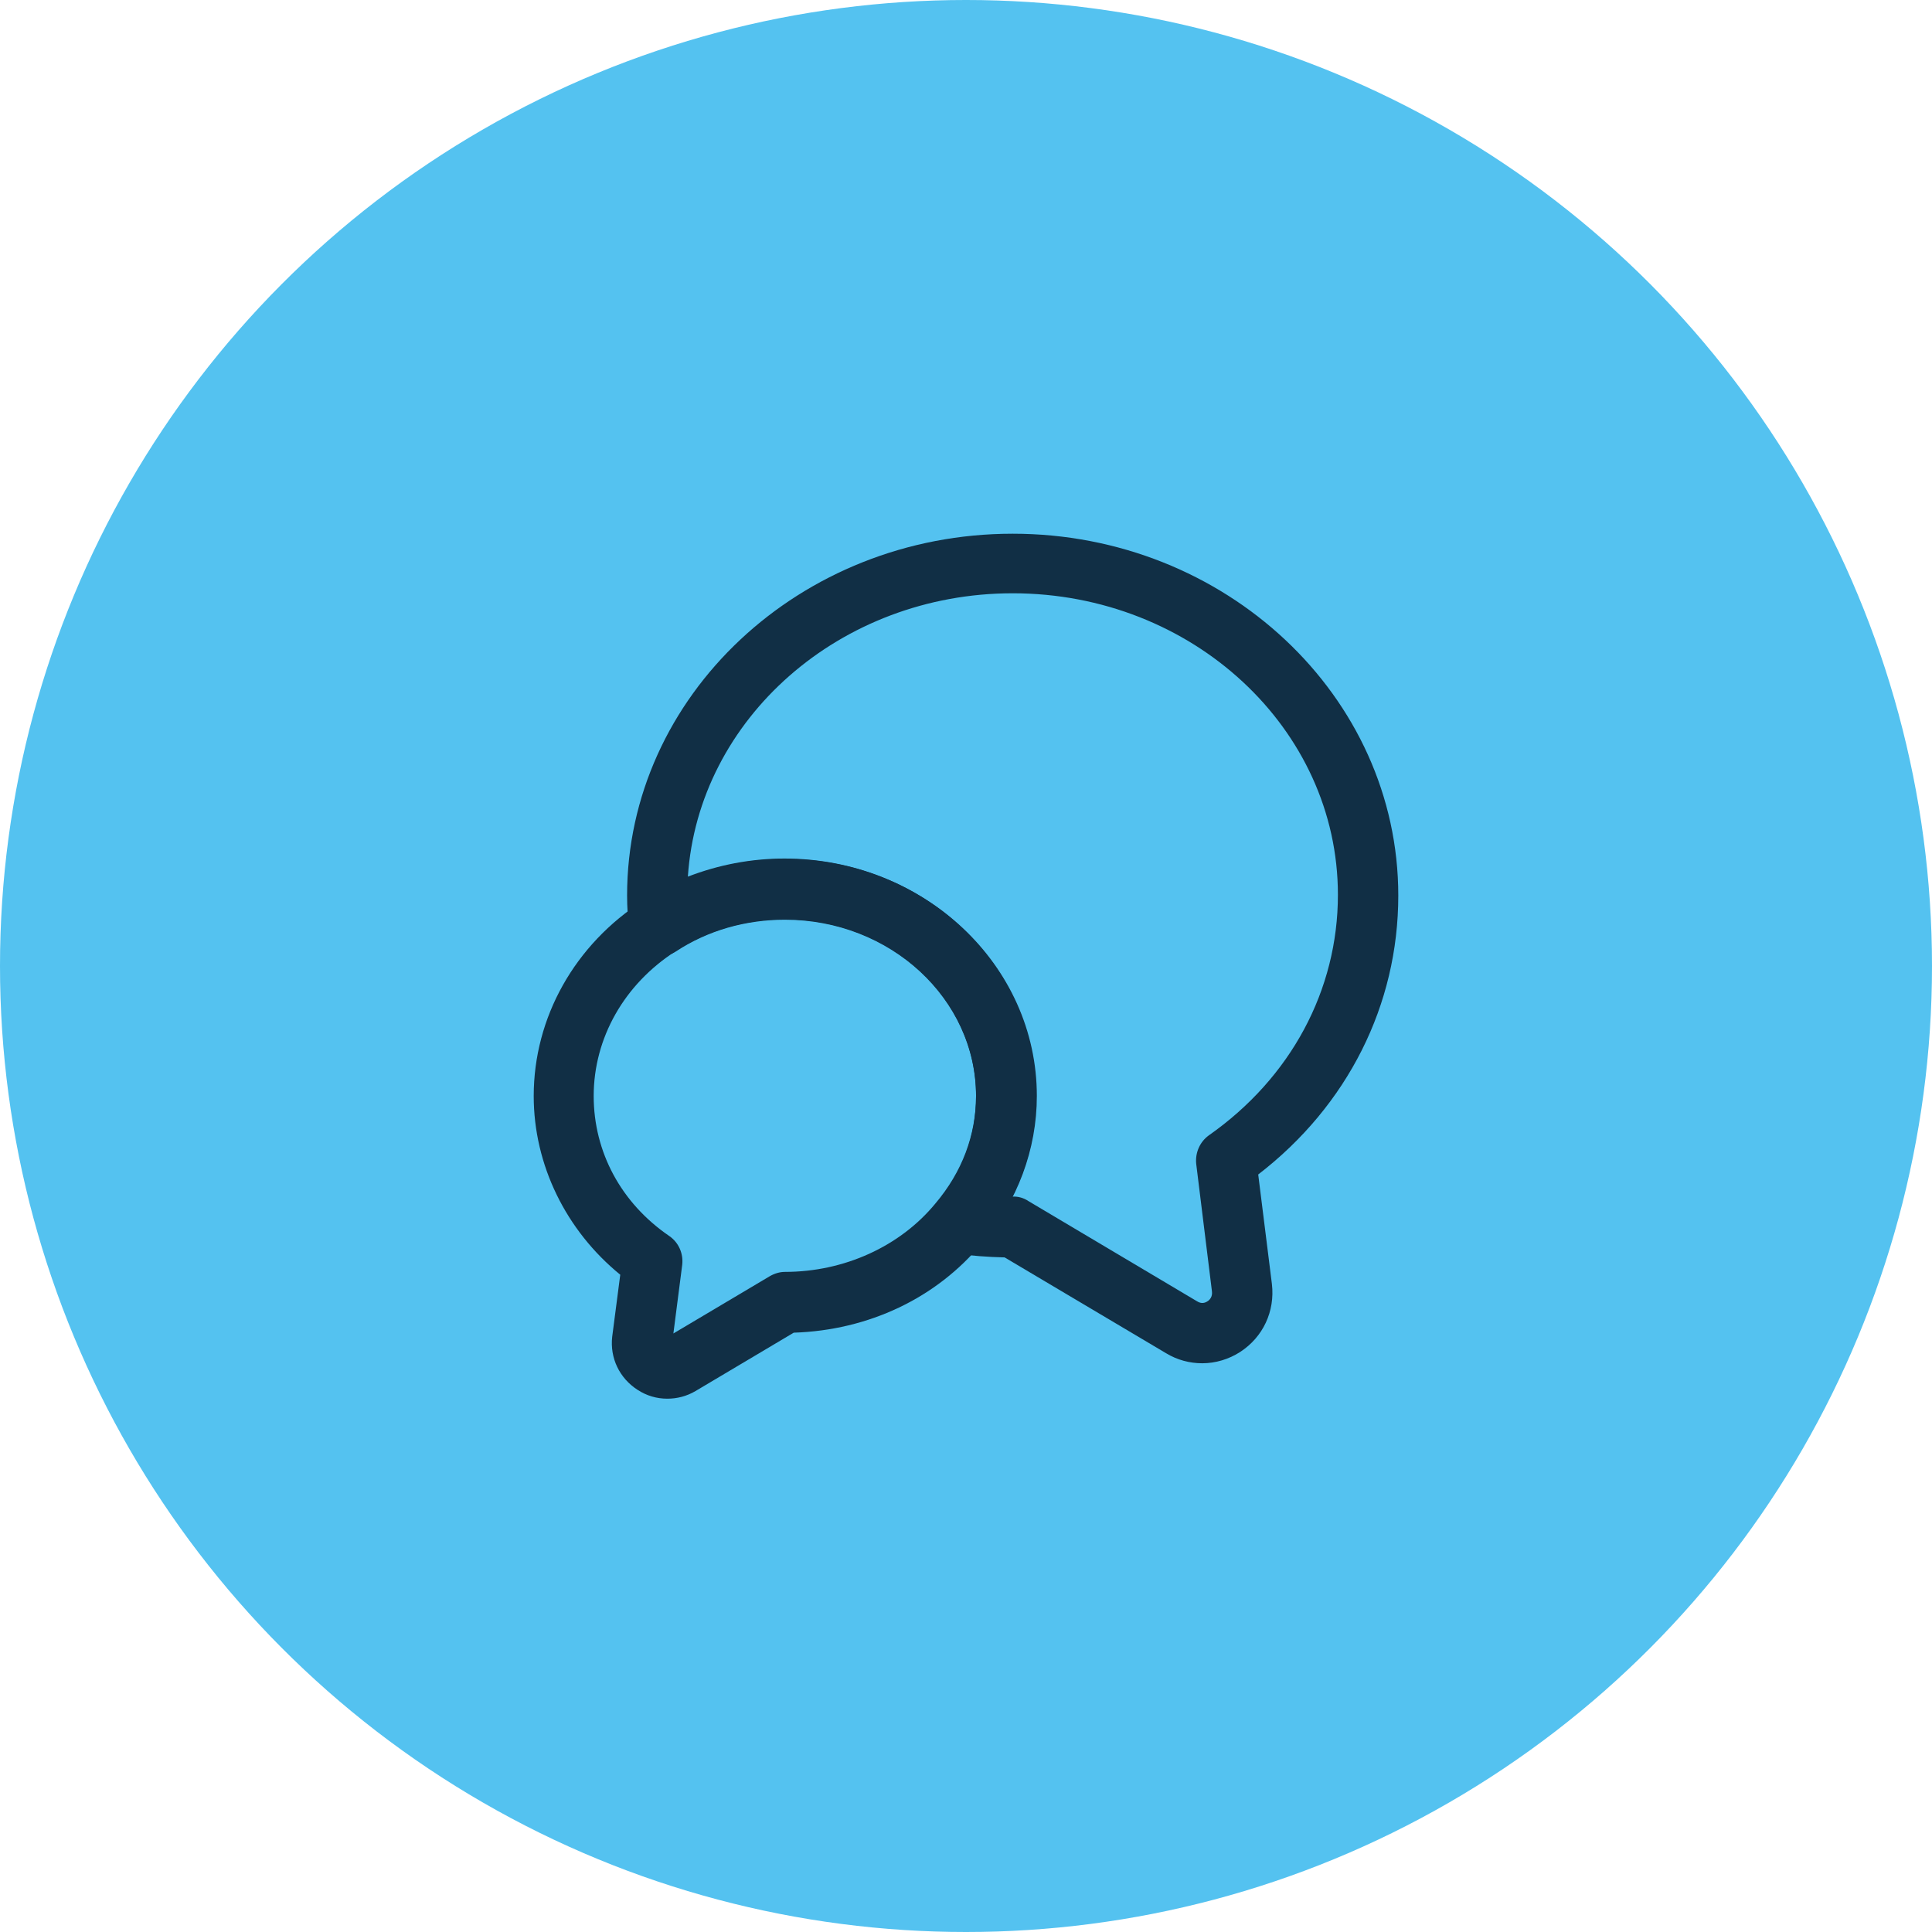 <svg width="48" height="48" viewBox="0 0 48 48" fill="none" xmlns="http://www.w3.org/2000/svg">
<circle cx="24" cy="24" r="24" fill="#54C2F0"/>
<path d="M29.87 33.87C29.56 33.87 29.25 33.79 28.97 33.62L24.96 31.24C24.54 31.23 24.12 31.2 23.72 31.14C23.45 31.1 23.22 30.92 23.12 30.66C23.02 30.4 23.07 30.12 23.25 29.91C23.91 29.14 24.25 28.22 24.25 27.24C24.25 24.82 22.12 22.85 19.5 22.85C18.52 22.85 17.58 23.12 16.79 23.64C16.57 23.78 16.3 23.8 16.06 23.69C15.83 23.58 15.66 23.36 15.63 23.1C15.6 22.82 15.58 22.54 15.58 22.25C15.58 17.29 19.88 13.26 25.16 13.26C30.44 13.26 34.74 17.29 34.74 22.25C34.74 24.97 33.48 27.47 31.26 29.18L31.6 31.9C31.68 32.58 31.38 33.22 30.81 33.59C30.53 33.77 30.2 33.87 29.87 33.87ZM25.15 29.73C25.29 29.72 25.43 29.76 25.55 29.84L29.74 32.33C29.85 32.4 29.94 32.37 30 32.33C30.05 32.3 30.13 32.22 30.11 32.08L29.72 28.92C29.69 28.64 29.81 28.37 30.03 28.21C32.07 26.78 33.24 24.6 33.24 22.23C33.24 18.1 29.62 14.74 25.16 14.74C20.87 14.74 17.35 17.86 17.09 21.78C17.84 21.49 18.65 21.33 19.49 21.33C22.94 21.33 25.74 23.97 25.74 27.22C25.75 28.1 25.54 28.95 25.15 29.73Z" fill="#112F45"/>
<path d="M16.58 34.75C16.32 34.75 16.07 34.68 15.84 34.53C15.39 34.24 15.15 33.74 15.21 33.21L15.41 31.67C14.06 30.57 13.26 28.94 13.26 27.23C13.26 25.28 14.28 23.46 15.99 22.37C17.02 21.7 18.24 21.34 19.51 21.34C22.96 21.34 25.76 23.98 25.76 27.23C25.76 28.55 25.28 29.85 24.4 30.88C23.27 32.25 21.58 33.05 19.72 33.11L17.28 34.56C17.06 34.69 16.82 34.75 16.58 34.75ZM19.5 22.84C18.52 22.84 17.58 23.11 16.79 23.63C15.51 24.45 14.75 25.79 14.75 27.23C14.75 28.62 15.43 29.89 16.63 30.71C16.86 30.87 16.98 31.14 16.95 31.42L16.73 33.13L19.12 31.71C19.24 31.64 19.37 31.6 19.5 31.6C20.97 31.6 22.36 30.97 23.24 29.9C23.9 29.12 24.25 28.2 24.25 27.22C24.25 24.81 22.12 22.84 19.5 22.84Z" fill="#112F45"/>
</svg>
